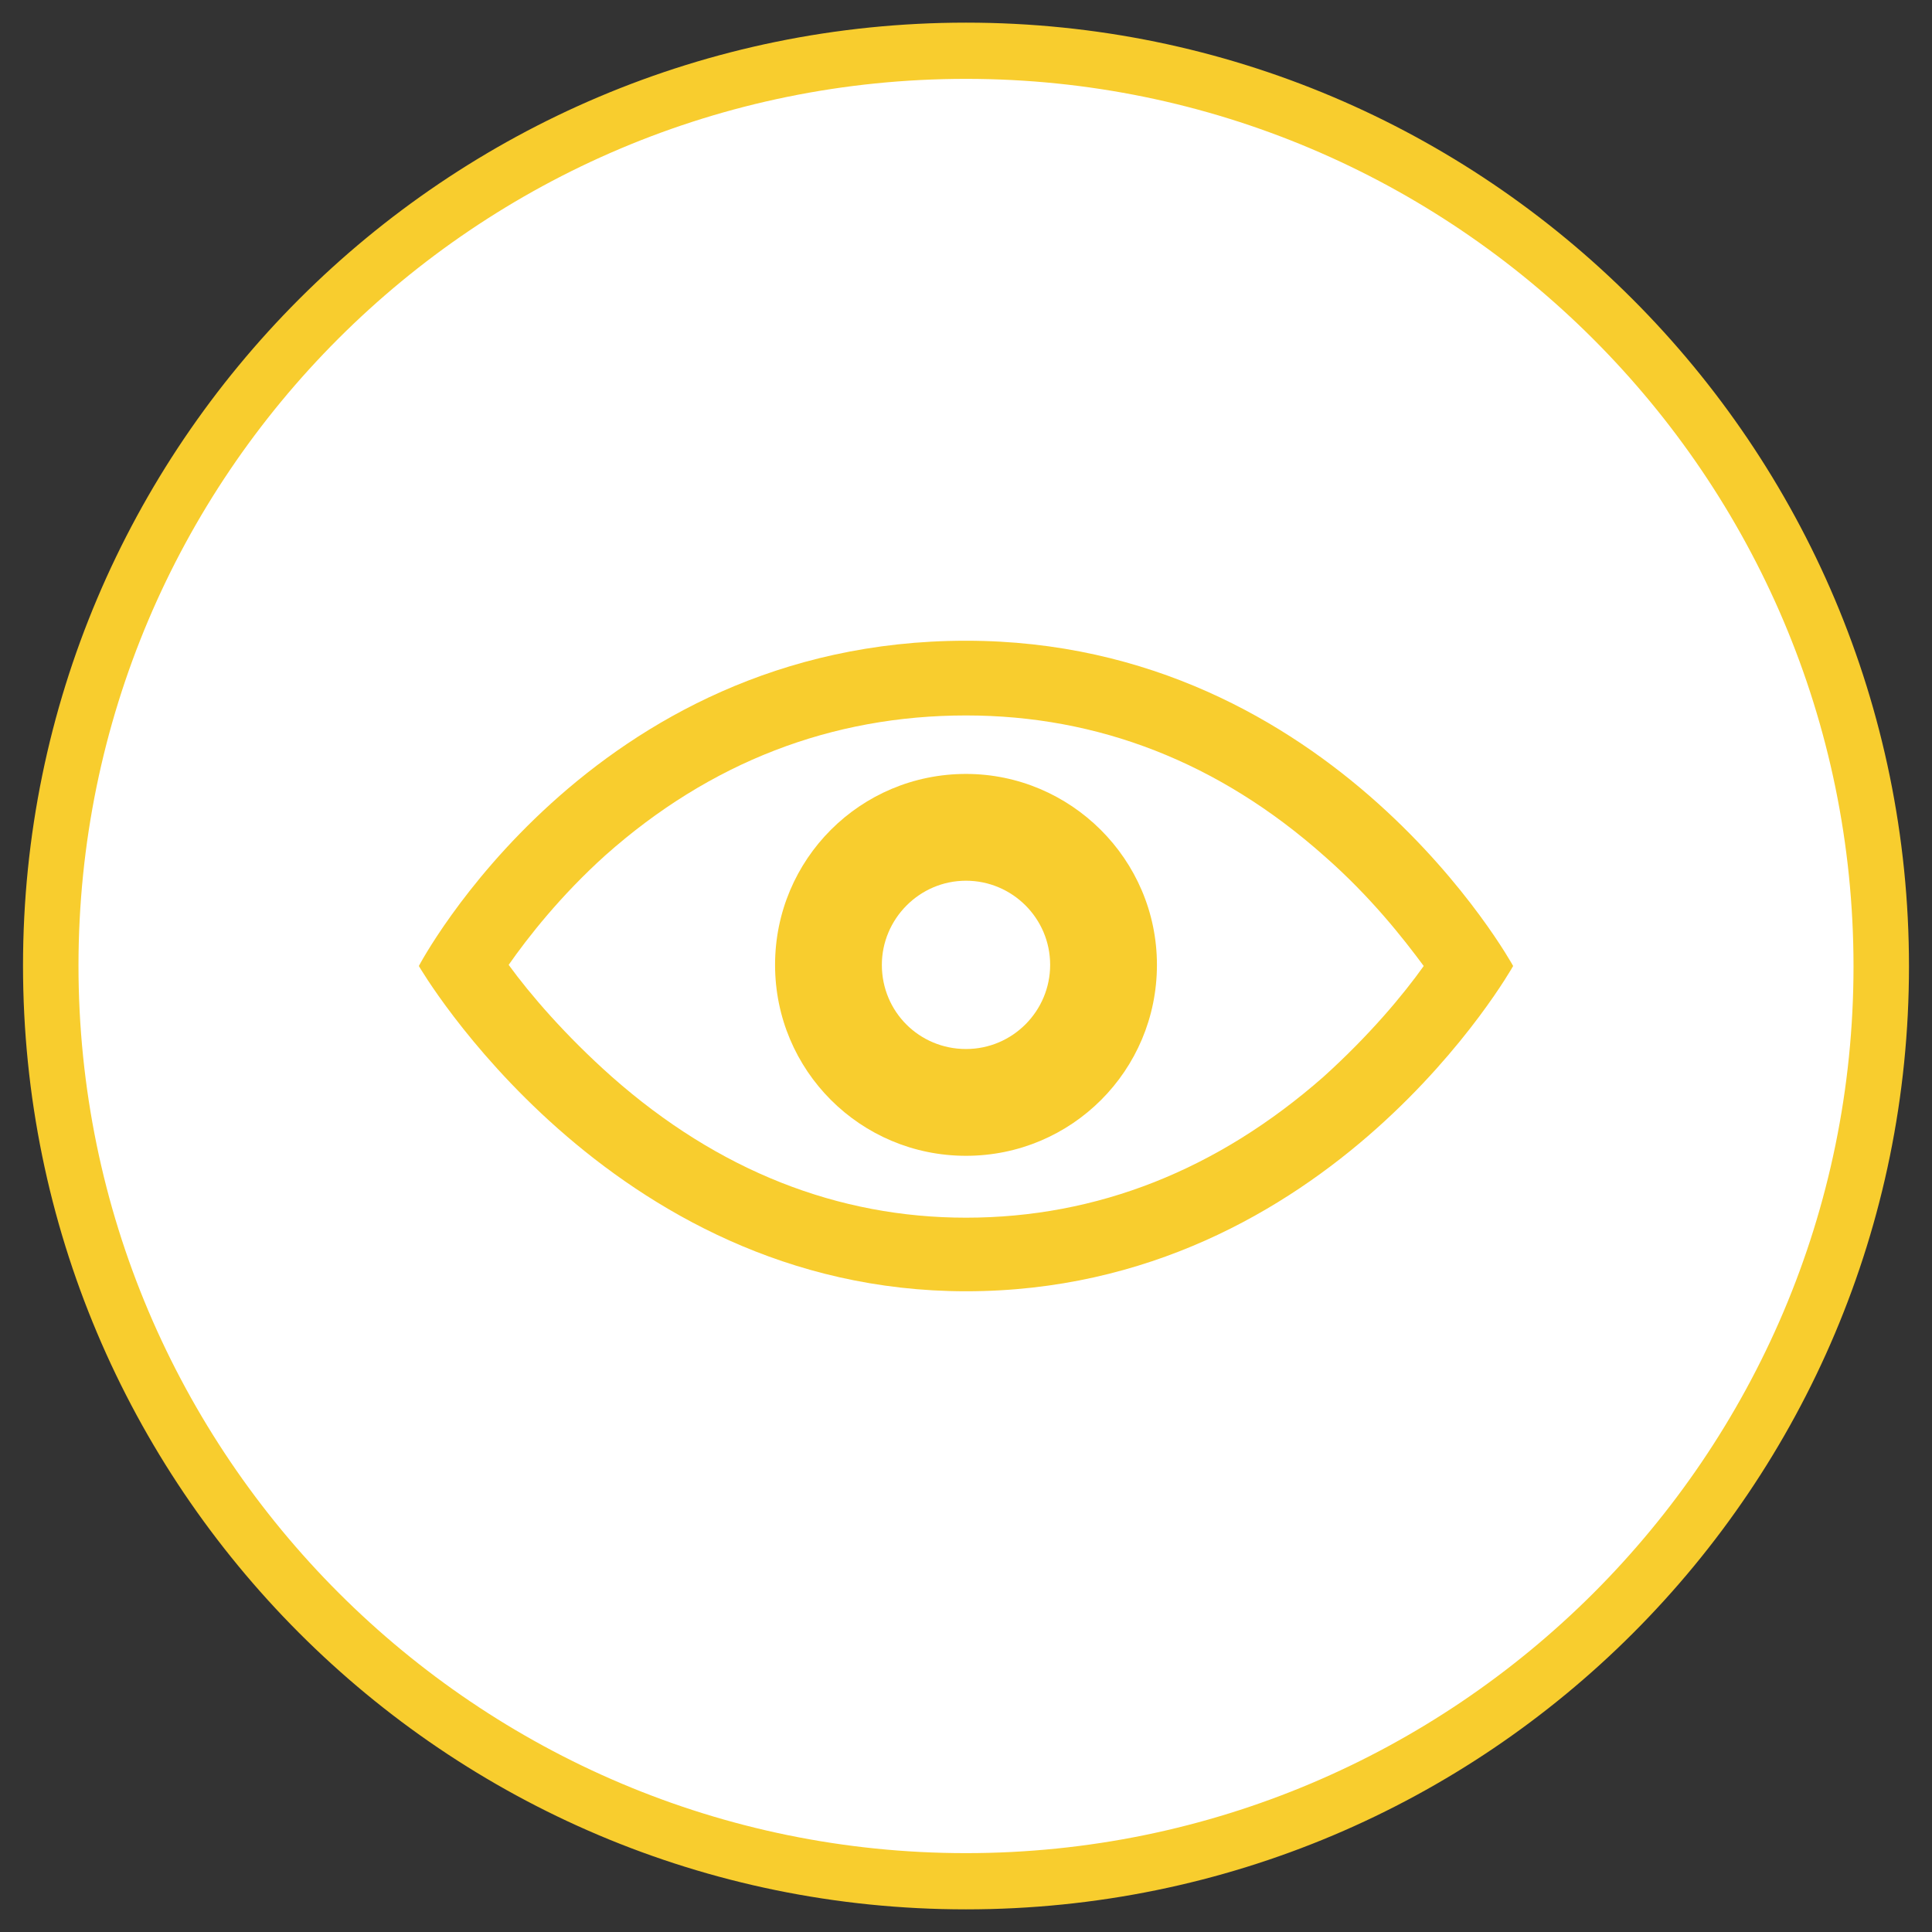 <?xml version="1.0" encoding="utf-8"?>
<!-- Generator: Adobe Illustrator 25.2.0, SVG Export Plug-In . SVG Version: 6.00 Build 0)  -->
<svg version="1.1" id="NET" xmlns="http://www.w3.org/2000/svg" xmlns:xlink="http://www.w3.org/1999/xlink" x="0px" y="0px"
	 viewBox="0 0 512 512" style="enable-background:new 0 0 512 512;" xml:space="preserve">
<rect x="0" y="0" width="512" height="512" fill="#333333" stroke="none"/>
<style type="text/css">
	.st0{fill:#FFFFFF;}
	.st1{fill:#f8cd2e}
</style>
<g id="App">
	<g id="NET-BG">
		<circle class="st0" cx="256" cy="256.1" r="242.7"/>
		<path class="st1" d="M256,20.9c129.6,0,235.2,105.4,235.2,235.2S385.6,491.1,256,491.1S20.8,385.7,20.8,255.9S126.1,20.9,256,20.9
			 M256,6C118.1,6,6.1,117.9,6.1,255.9S117.8,506,256,506s249.9-111.9,249.9-249.9S393.9,6,256,6L256,6z"/>
	</g>
</g>
<g>
	<g>
		<g>
			<path class="st1" d="M256,189.6c35,0,67,12.4,95,37.3c12.2,10.7,20.9,21.8,26.3,29.1c-5.4,7.6-14.4,18.4-26.6,29.4
				c-28,24.6-59.9,37.3-94.7,37.3c-33.9,0-65.6-12.4-93.8-37.3c-12.4-11-21.8-22-27.4-29.7c5.1-7.3,13.8-18.4,25.7-29.1
				C188.2,202,220.4,189.6,256,189.6 M256,169.8c-99.8,0-145,86.2-145,86.2s50,86.2,145,86.2c96.7,0,145-86.2,145-86.2
				S353.8,169.8,256,169.8L256,169.8z"/>
		</g>
	</g>
	<g>
		<path class="st1" d="M256,233.4c12.2,0,22.3,9.9,22.3,22.3c0,12.2-9.9,22.3-22.3,22.3s-22.3-9.9-22.3-22.3
			C233.7,243.6,243.6,233.4,256,233.4 M256,205.1c-28,0-50.6,22.6-50.6,50.6s22.6,50.6,50.6,50.6s50.6-22.6,50.6-50.6
			S283.7,205.1,256,205.1L256,205.1z"/>
	</g>
</g>
<g>
</g>
<g>
</g>
<g>
</g>
<g>
</g>
<g>
</g>
<g>
</g>
</svg>
